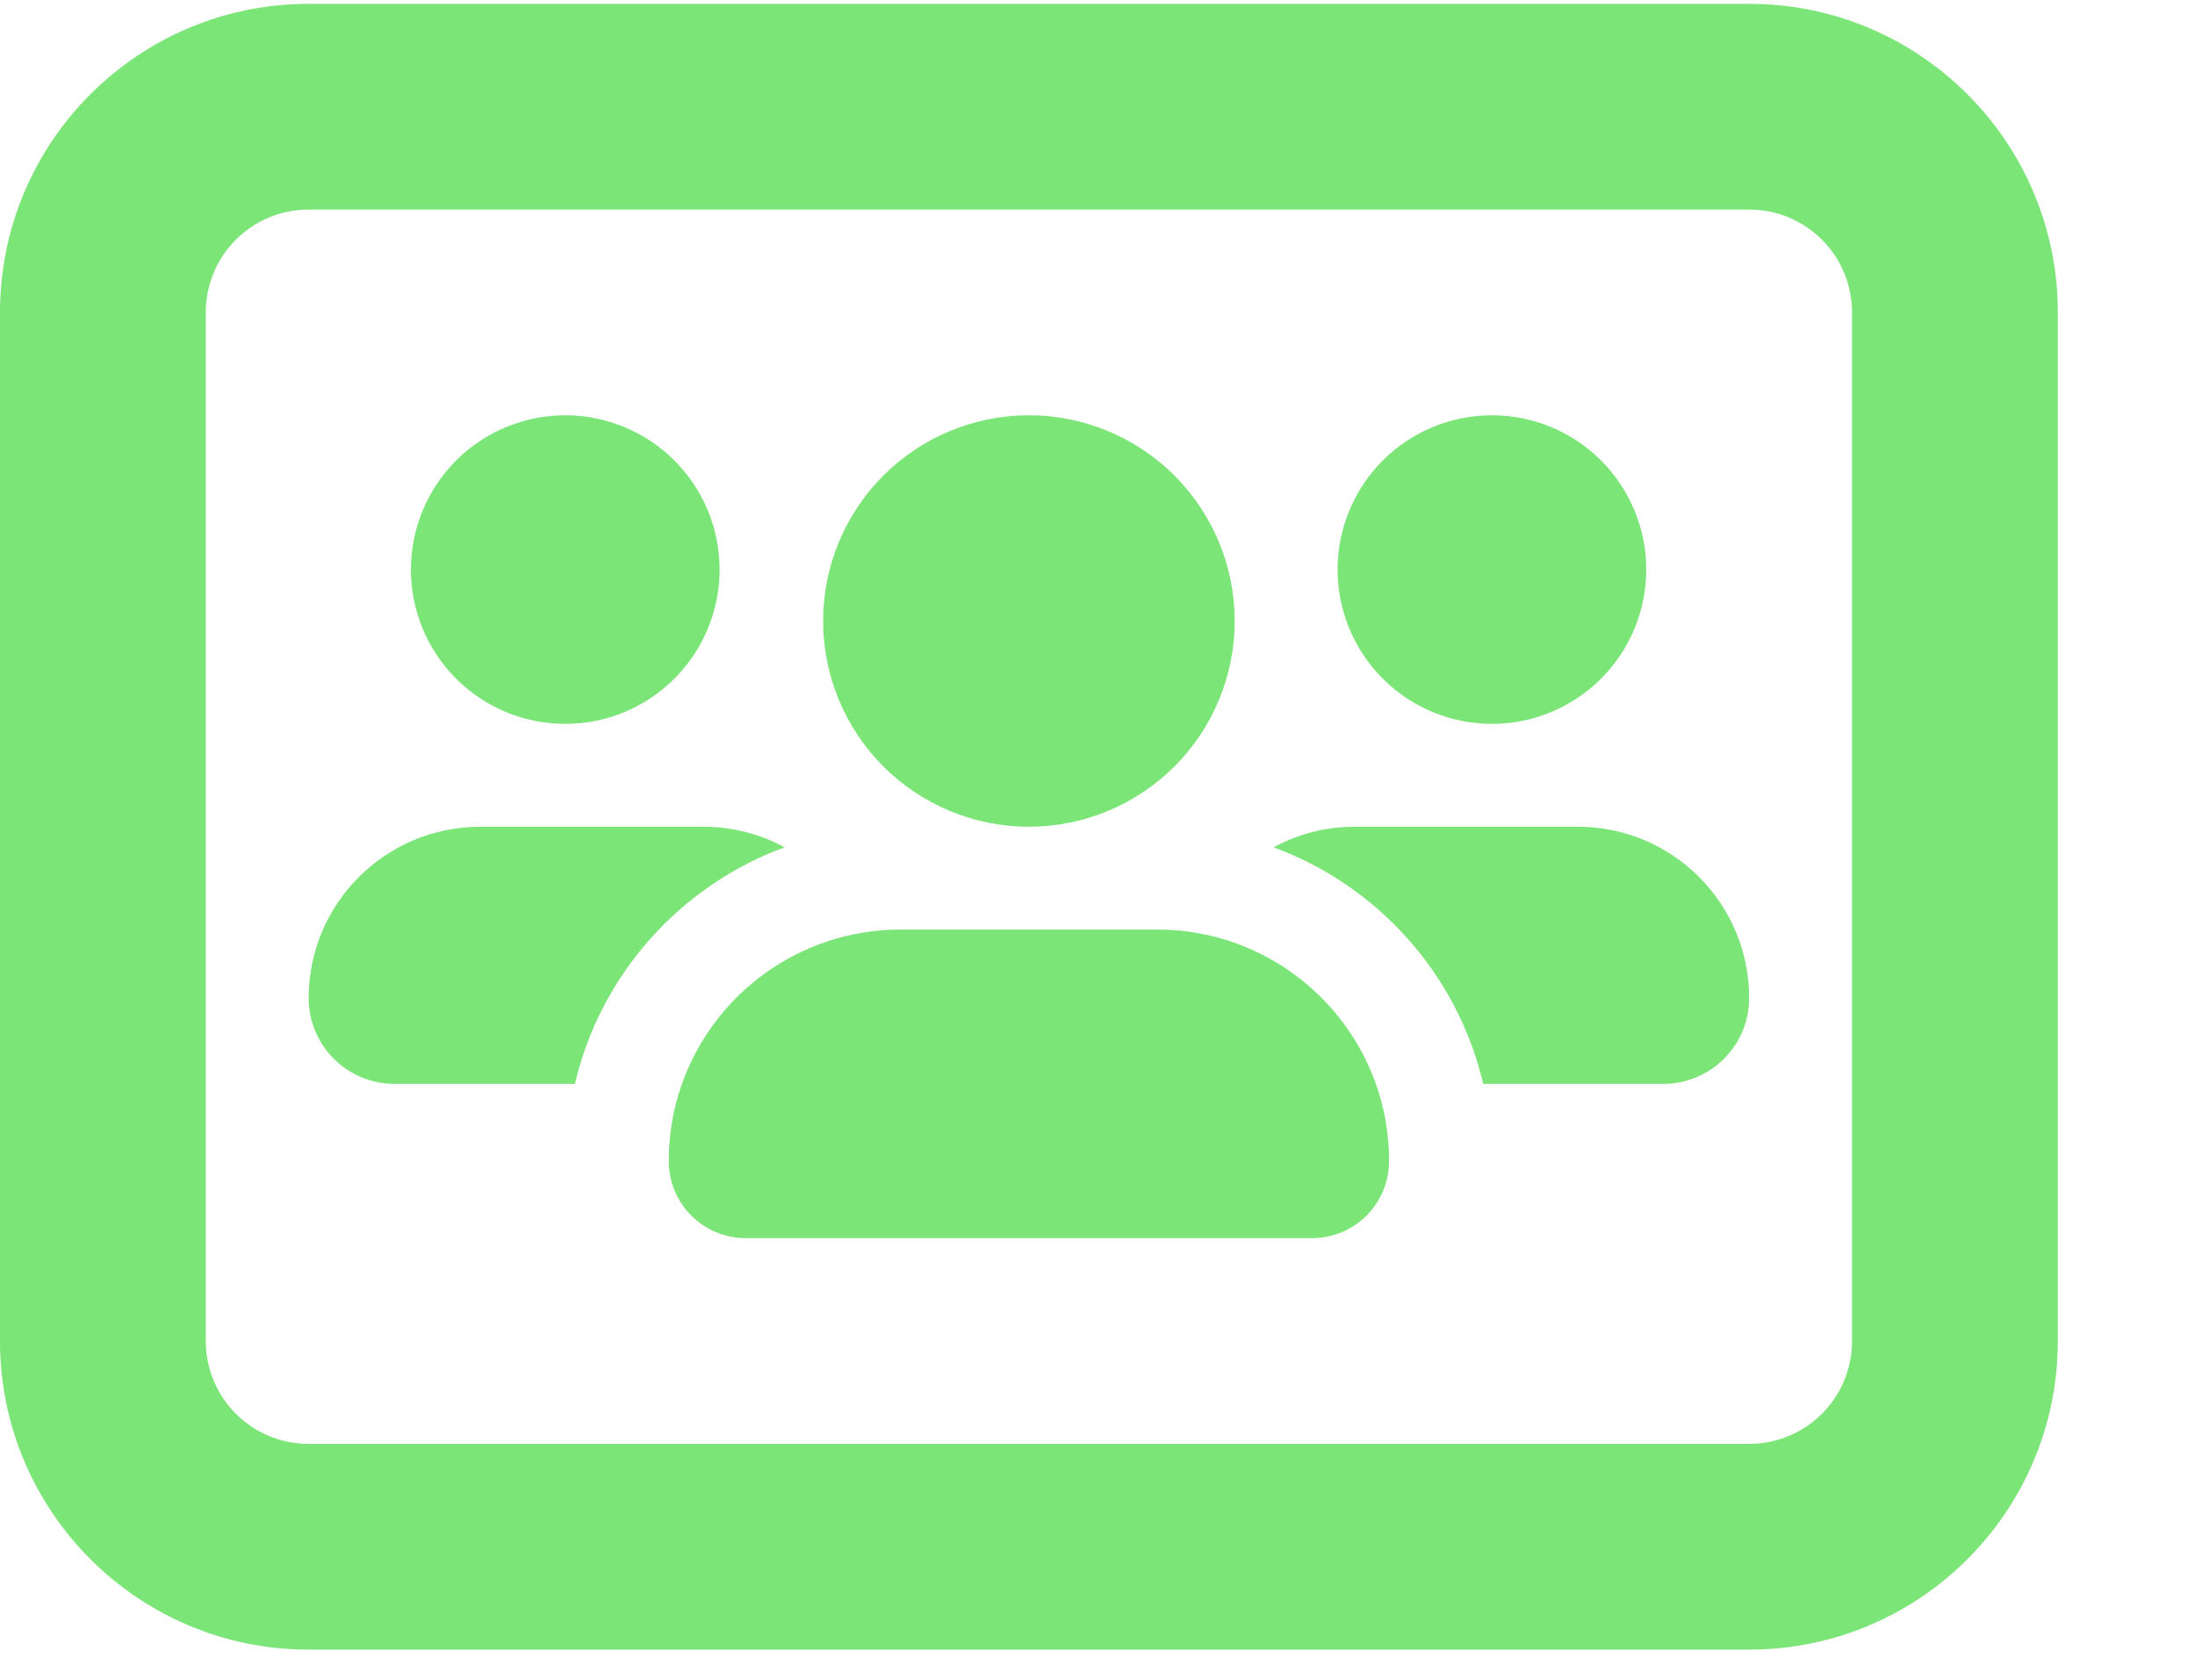 <?xml version="1.0" encoding="UTF-8"?> <svg xmlns="http://www.w3.org/2000/svg" width="64" height="49" viewBox="0 0 64 49" fill="none"><path d="M9 0.112C4.031 0.112 0 4.143 0 9.112V39.112C0 44.081 4.031 48.112 9 48.112H51C55.969 48.112 60 44.081 60 39.112V9.112C60 4.143 55.969 0.112 51 0.112H9ZM6 9.112C6 7.453 7.341 6.112 9 6.112H51C52.659 6.112 54 7.453 54 9.112V39.112C54 40.771 52.659 42.112 51 42.112H9C7.341 42.112 6 40.771 6 39.112V9.112ZM20.981 16.612C20.981 16.021 20.865 15.436 20.639 14.89C20.413 14.344 20.081 13.848 19.663 13.43C19.245 13.012 18.749 12.681 18.203 12.455C17.657 12.229 17.072 12.112 16.481 12.112C15.89 12.112 15.305 12.229 14.759 12.455C14.213 12.681 13.717 13.012 13.299 13.43C12.881 13.848 12.55 14.344 12.324 14.89C12.098 15.436 11.981 16.021 11.981 16.612C11.981 17.203 12.098 17.788 12.324 18.334C12.55 18.88 12.881 19.376 13.299 19.794C13.717 20.212 14.213 20.543 14.759 20.77C15.305 20.996 15.89 21.112 16.481 21.112C17.072 21.112 17.657 20.996 18.203 20.77C18.749 20.543 19.245 20.212 19.663 19.794C20.081 19.376 20.413 18.88 20.639 18.334C20.865 17.788 20.981 17.203 20.981 16.612ZM9 29.109C9 30.487 10.116 31.612 11.503 31.612H16.762C17.512 28.415 19.837 25.828 22.875 24.712C22.172 24.328 21.356 24.112 20.503 24.112H14.006C11.241 24.112 9 26.353 9 29.109ZM43.237 31.612H48.497C49.875 31.612 51 30.496 51 29.109C51 26.343 48.759 24.112 46.003 24.112H39.506C38.644 24.112 37.837 24.328 37.134 24.712C40.172 25.828 42.497 28.415 43.247 31.612H43.237ZM34.875 27.206C34.509 27.14 34.134 27.112 33.75 27.112H26.25C25.866 27.112 25.491 27.14 25.125 27.206C22.688 27.618 20.691 29.334 19.884 31.612C19.631 32.315 19.5 33.075 19.5 33.862C19.5 35.109 20.503 36.112 21.75 36.112H38.25C39.497 36.112 40.5 35.109 40.5 33.862C40.5 33.075 40.369 32.315 40.116 31.612C39.309 29.334 37.312 27.618 34.875 27.206ZM48 16.612C48 15.419 47.526 14.274 46.682 13.43C45.838 12.586 44.694 12.112 43.5 12.112C42.306 12.112 41.162 12.586 40.318 13.43C39.474 14.274 39 15.419 39 16.612C39 17.805 39.474 18.95 40.318 19.794C41.162 20.638 42.306 21.112 43.5 21.112C44.694 21.112 45.838 20.638 46.682 19.794C47.526 18.95 48 17.805 48 16.612ZM30 24.112C31.591 24.112 33.117 23.48 34.243 22.355C35.368 21.23 36 19.703 36 18.112C36 16.521 35.368 14.995 34.243 13.869C33.117 12.744 31.591 12.112 30 12.112C28.409 12.112 26.883 12.744 25.757 13.869C24.632 14.995 24 16.521 24 18.112C24 19.703 24.632 21.23 25.757 22.355C26.883 23.48 28.409 24.112 30 24.112Z" fill="#7BE578"></path></svg> 